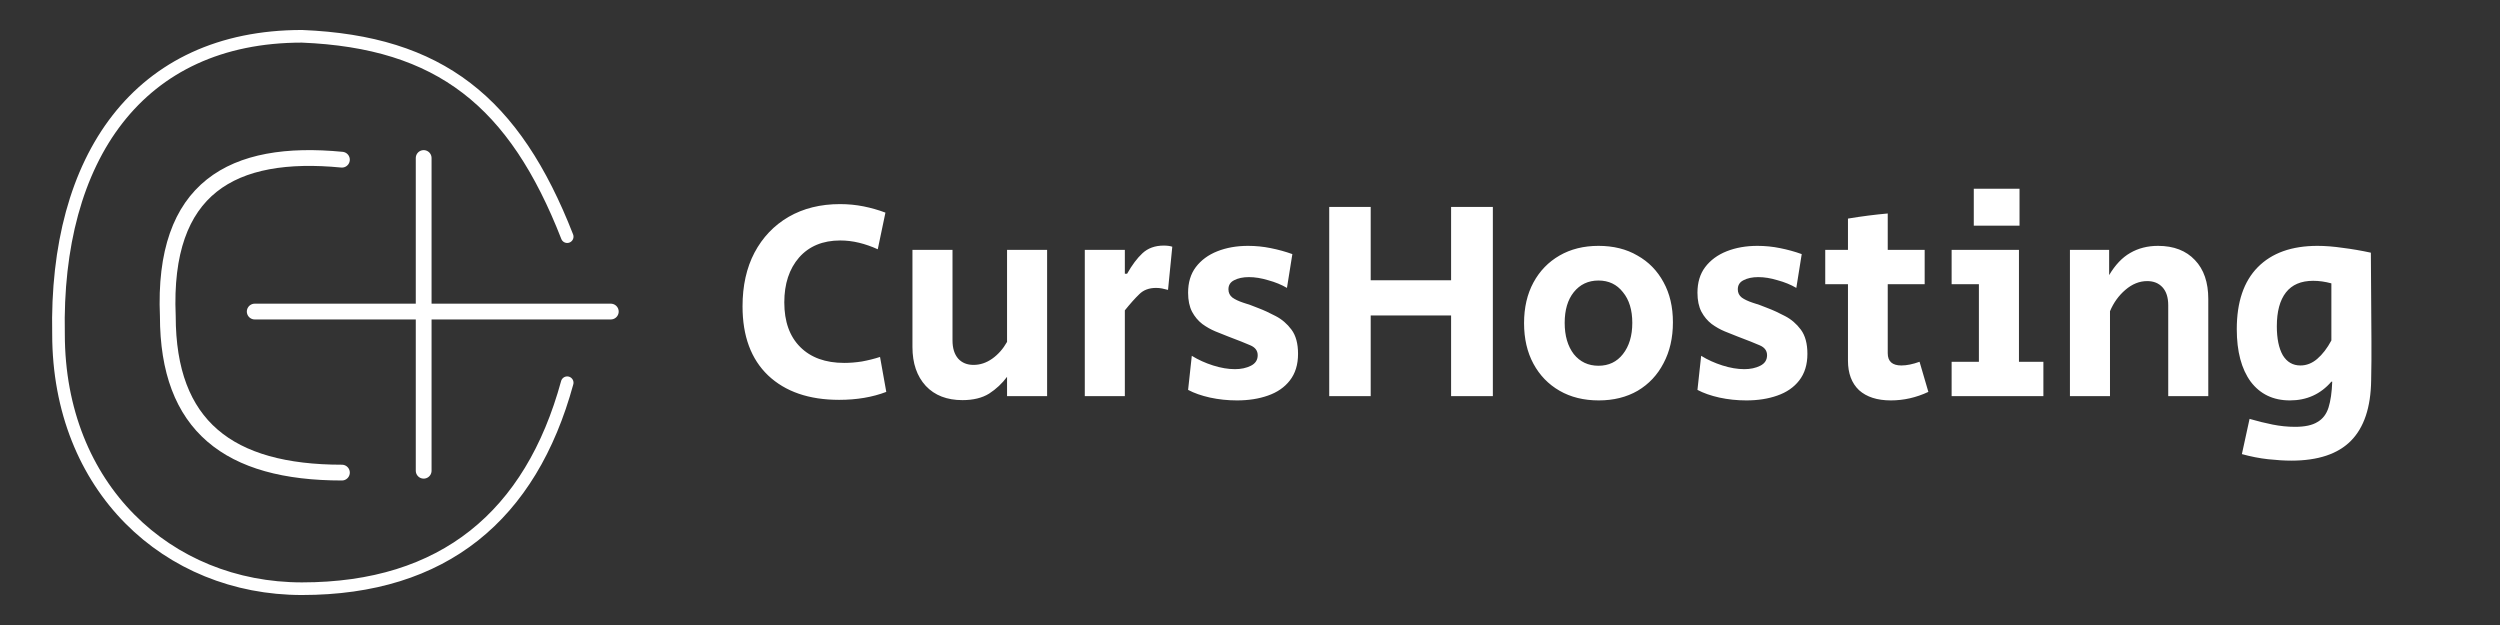<svg width="1584" height="396" viewBox="0 0 1584 396" fill="none" xmlns="http://www.w3.org/2000/svg">
<rect x="0" y="0" width="1584" height="396" fill="#333333" stroke="none"/>
<path d="M359.374 149.949C325.993 64.525 278.799 26.559 191.317 23C87.719 23 34.77 100.119 37.072 211.644C37.072 308.932 106.137 373 191.317 373C281.101 373 336.352 326.729 359.374 242.492" stroke="white" stroke-width="8" stroke-linecap="round" stroke-linejoin="round"/>
<path d="M216.64 101.179C147.404 94.481 102.811 118.593 106.331 200.31C106.331 269.969 145.057 299.441 216.64 299.441" stroke="white" stroke-width="10" stroke-linecap="round" stroke-linejoin="round"/>
<path d="M161.389 197.407H387M268.439 100.119V298.254" stroke="white" stroke-width="10" stroke-linecap="round"/>
<path d="M531.67 253.34C512.59 253.34 497.59 248.18 486.67 237.86C475.87 227.54 470.47 212.96 470.47 194.12C470.47 181.04 472.99 169.7 478.03 160.1C483.19 150.38 490.39 142.82 499.63 137.42C508.99 132.02 519.85 129.32 532.21 129.32C537.37 129.32 542.35 129.8 547.15 130.76C551.95 131.72 556.57 133.04 561.01 134.72L556.15 157.94C552.19 156.14 548.23 154.76 544.27 153.8C540.31 152.84 536.35 152.36 532.39 152.36C521.35 152.36 512.65 155.96 506.29 163.16C500.05 170.36 496.93 179.84 496.93 191.6C496.93 203.72 500.29 213.14 507.01 219.86C513.73 226.58 523.03 229.94 534.91 229.94C538.51 229.94 542.23 229.64 546.07 229.04C550.03 228.32 553.87 227.36 557.59 226.16L561.55 248.3C552.79 251.66 542.83 253.34 531.67 253.34ZM609.808 253.52C599.968 253.52 592.228 250.52 586.588 244.52C580.948 238.4 578.128 230.18 578.128 219.86V158.3H603.508V215.72C603.508 220.64 604.708 224.48 607.108 227.24C609.508 229.88 612.748 231.2 616.828 231.2C621.028 231.2 624.988 229.88 628.708 227.24C632.428 224.6 635.548 221.06 638.068 216.62V158.3H663.448V251H638.068V238.76C634.948 242.96 631.168 246.5 626.728 249.38C622.288 252.14 616.648 253.52 609.808 253.52ZM687.322 251V158.3H712.702V173.42H714.142C717.262 167.9 720.502 163.58 723.862 160.46C727.342 157.22 731.842 155.6 737.362 155.6C739.522 155.6 741.322 155.84 742.762 156.32L740.062 183.68C738.742 183.32 737.482 183.02 736.282 182.78C735.082 182.54 733.822 182.42 732.502 182.42C728.062 182.42 724.522 183.74 721.882 186.38C719.242 188.9 716.182 192.32 712.702 196.64V251H687.322ZM783.739 253.7C777.859 253.7 772.159 253.1 766.639 251.9C761.239 250.7 756.619 249.08 752.779 247.04L755.119 225.44C759.199 227.96 763.699 230 768.619 231.56C773.539 233.12 778.159 233.9 782.479 233.9C786.319 233.9 789.679 233.18 792.559 231.74C795.439 230.3 796.879 228.08 796.879 225.08C796.879 222.2 795.319 220.1 792.199 218.78C789.199 217.46 784.519 215.6 778.159 213.2C775.759 212.24 773.059 211.16 770.059 209.96C767.179 208.76 764.419 207.2 761.779 205.28C759.139 203.24 756.979 200.66 755.299 197.54C753.619 194.3 752.779 190.28 752.779 185.48C752.779 179 754.399 173.6 757.639 169.28C760.999 164.84 765.559 161.48 771.319 159.2C777.079 156.92 783.559 155.78 790.759 155.78C795.679 155.78 800.479 156.26 805.159 157.22C809.959 158.18 814.519 159.44 818.839 161L815.419 182.42C811.939 180.38 807.979 178.76 803.539 177.56C799.219 176.24 795.139 175.58 791.299 175.58C787.579 175.58 784.459 176.24 781.939 177.56C779.539 178.76 778.339 180.68 778.339 183.32C778.339 185.48 779.179 187.22 780.859 188.54C782.539 189.74 784.819 190.82 787.699 191.78C790.579 192.62 793.759 193.76 797.239 195.2C800.719 196.52 804.379 198.2 808.219 200.24C812.179 202.28 815.539 205.16 818.299 208.88C821.059 212.6 822.439 217.7 822.439 224.18C822.439 231.02 820.699 236.66 817.219 241.1C813.859 245.42 809.239 248.6 803.359 250.64C797.599 252.68 791.059 253.7 783.739 253.7ZM842.194 251V131.12H868.474V177.56H919.414V131.12H945.874V251H919.414V199.88H868.474V251H842.194ZM1012.98 253.7C1003.5 253.7 995.221 251.66 988.141 247.58C981.061 243.5 975.541 237.8 971.581 230.48C967.621 223.16 965.641 214.58 965.641 204.74C965.641 194.9 967.621 186.32 971.581 179C975.541 171.68 981.061 165.98 988.141 161.9C995.221 157.82 1003.44 155.78 1012.8 155.78C1022.28 155.78 1030.5 157.82 1037.46 161.9C1044.54 165.86 1050.06 171.5 1054.02 178.82C1057.98 186.02 1059.96 194.48 1059.96 204.2C1059.96 214.04 1057.98 222.68 1054.02 230.12C1050.18 237.56 1044.72 243.38 1037.64 247.58C1030.56 251.66 1022.34 253.7 1012.98 253.7ZM1012.8 231.74C1019.28 231.74 1024.44 229.28 1028.28 224.36C1032.24 219.32 1034.22 212.72 1034.22 204.56C1034.22 196.4 1032.24 189.92 1028.28 185.12C1024.44 180.2 1019.28 177.74 1012.8 177.74C1006.32 177.74 1001.1 180.2 997.141 185.12C993.301 189.92 991.381 196.4 991.381 204.56C991.381 212.72 993.301 219.32 997.141 224.36C1001.1 229.28 1006.32 231.74 1012.8 231.74ZM1106.47 253.7C1100.59 253.7 1094.89 253.1 1089.37 251.9C1083.97 250.7 1079.35 249.08 1075.51 247.04L1077.85 225.44C1081.93 227.96 1086.43 230 1091.35 231.56C1096.27 233.12 1100.89 233.9 1105.21 233.9C1109.05 233.9 1112.41 233.18 1115.29 231.74C1118.17 230.3 1119.61 228.08 1119.61 225.08C1119.61 222.2 1118.05 220.1 1114.93 218.78C1111.93 217.46 1107.25 215.6 1100.89 213.2C1098.49 212.24 1095.79 211.16 1092.79 209.96C1089.91 208.76 1087.15 207.2 1084.51 205.28C1081.87 203.24 1079.71 200.66 1078.03 197.54C1076.35 194.3 1075.51 190.28 1075.51 185.48C1075.51 179 1077.13 173.6 1080.37 169.28C1083.73 164.84 1088.29 161.48 1094.05 159.2C1099.81 156.92 1106.29 155.78 1113.49 155.78C1118.41 155.78 1123.21 156.26 1127.89 157.22C1132.69 158.18 1137.25 159.44 1141.57 161L1138.15 182.42C1134.67 180.38 1130.71 178.76 1126.27 177.56C1121.95 176.24 1117.87 175.58 1114.03 175.58C1110.31 175.58 1107.19 176.24 1104.67 177.56C1102.27 178.76 1101.07 180.68 1101.07 183.32C1101.07 185.48 1101.91 187.22 1103.59 188.54C1105.27 189.74 1107.55 190.82 1110.43 191.78C1113.31 192.62 1116.49 193.76 1119.97 195.2C1123.45 196.52 1127.11 198.2 1130.95 200.24C1134.91 202.28 1138.27 205.16 1141.03 208.88C1143.79 212.6 1145.17 217.7 1145.17 224.18C1145.17 231.02 1143.43 236.66 1139.95 241.1C1136.59 245.42 1131.97 248.6 1126.09 250.64C1120.33 252.68 1113.79 253.7 1106.47 253.7ZM1198.05 253.7C1189.41 253.7 1182.69 251.54 1177.89 247.22C1173.21 242.78 1170.87 236.54 1170.87 228.5V180.08H1156.47V158.3H1170.87V138.5C1179.51 137.06 1187.91 135.98 1196.07 135.26V158.3H1219.47V180.08H1196.07V223.82C1196.07 228.98 1198.95 231.56 1204.71 231.56C1208.07 231.56 1211.91 230.78 1216.23 229.22L1221.81 248.3C1214.13 251.9 1206.21 253.7 1198.05 253.7ZM1250.59 143V119.6H1279.57V143H1250.59ZM1236.55 251V229.22H1253.83V180.08H1236.55V158.3H1279.21V229.22H1294.69V251H1236.55ZM1311.51 251V158.3H1336.35V174.32C1340.19 167.84 1344.63 163.16 1349.67 160.28C1354.83 157.28 1360.71 155.78 1367.31 155.78C1377.27 155.78 1385.07 158.78 1390.71 164.78C1396.35 170.66 1399.17 178.88 1399.17 189.44V251H1373.79V193.4C1373.79 188.48 1372.59 184.7 1370.19 182.06C1367.79 179.42 1364.55 178.1 1360.47 178.1C1355.55 178.1 1350.93 179.96 1346.61 183.68C1342.41 187.28 1339.17 191.78 1336.89 197.18V251H1311.51ZM1451.78 291.86C1447.46 291.86 1442.54 291.56 1437.02 290.96C1431.62 290.36 1426.1 289.28 1420.46 287.72L1425.32 265.4C1430.24 266.84 1435.1 268.04 1439.9 269C1444.7 269.96 1449.44 270.44 1454.12 270.44C1460.36 270.44 1465.1 269.42 1468.34 267.38C1471.7 265.46 1474.04 262.4 1475.36 258.2C1476.68 254 1477.46 248.54 1477.7 241.82H1477.16C1470.32 249.74 1461.56 253.7 1450.88 253.7C1440.32 253.7 1432.04 249.74 1426.04 241.82C1420.16 233.78 1417.22 222.68 1417.22 208.52C1417.22 191.36 1421.66 178.28 1430.54 169.28C1439.42 160.28 1452.02 155.78 1468.34 155.78C1473.26 155.78 1478.6 156.2 1484.36 157.04C1490.12 157.76 1496.06 158.78 1502.18 160.1C1502.3 169.34 1502.36 178.64 1502.36 188C1502.48 197.36 1502.54 206.66 1502.54 215.9C1502.54 220.1 1502.54 224.3 1502.54 228.5C1502.54 232.7 1502.48 236.9 1502.36 241.1C1502.12 258.14 1497.86 270.86 1489.58 279.26C1481.3 287.66 1468.7 291.86 1451.78 291.86ZM1457.54 231.56C1461.38 231.56 1464.92 230.18 1468.16 227.42C1471.52 224.54 1474.52 220.64 1477.16 215.72V179.54C1473.2 178.46 1469.36 177.92 1465.64 177.92C1457.96 177.92 1452.2 180.38 1448.36 185.3C1444.52 190.22 1442.6 197.36 1442.6 206.72C1442.6 214.52 1443.86 220.64 1446.38 225.08C1449.02 229.4 1452.74 231.56 1457.54 231.56Z" fill="white"/>
</svg>
